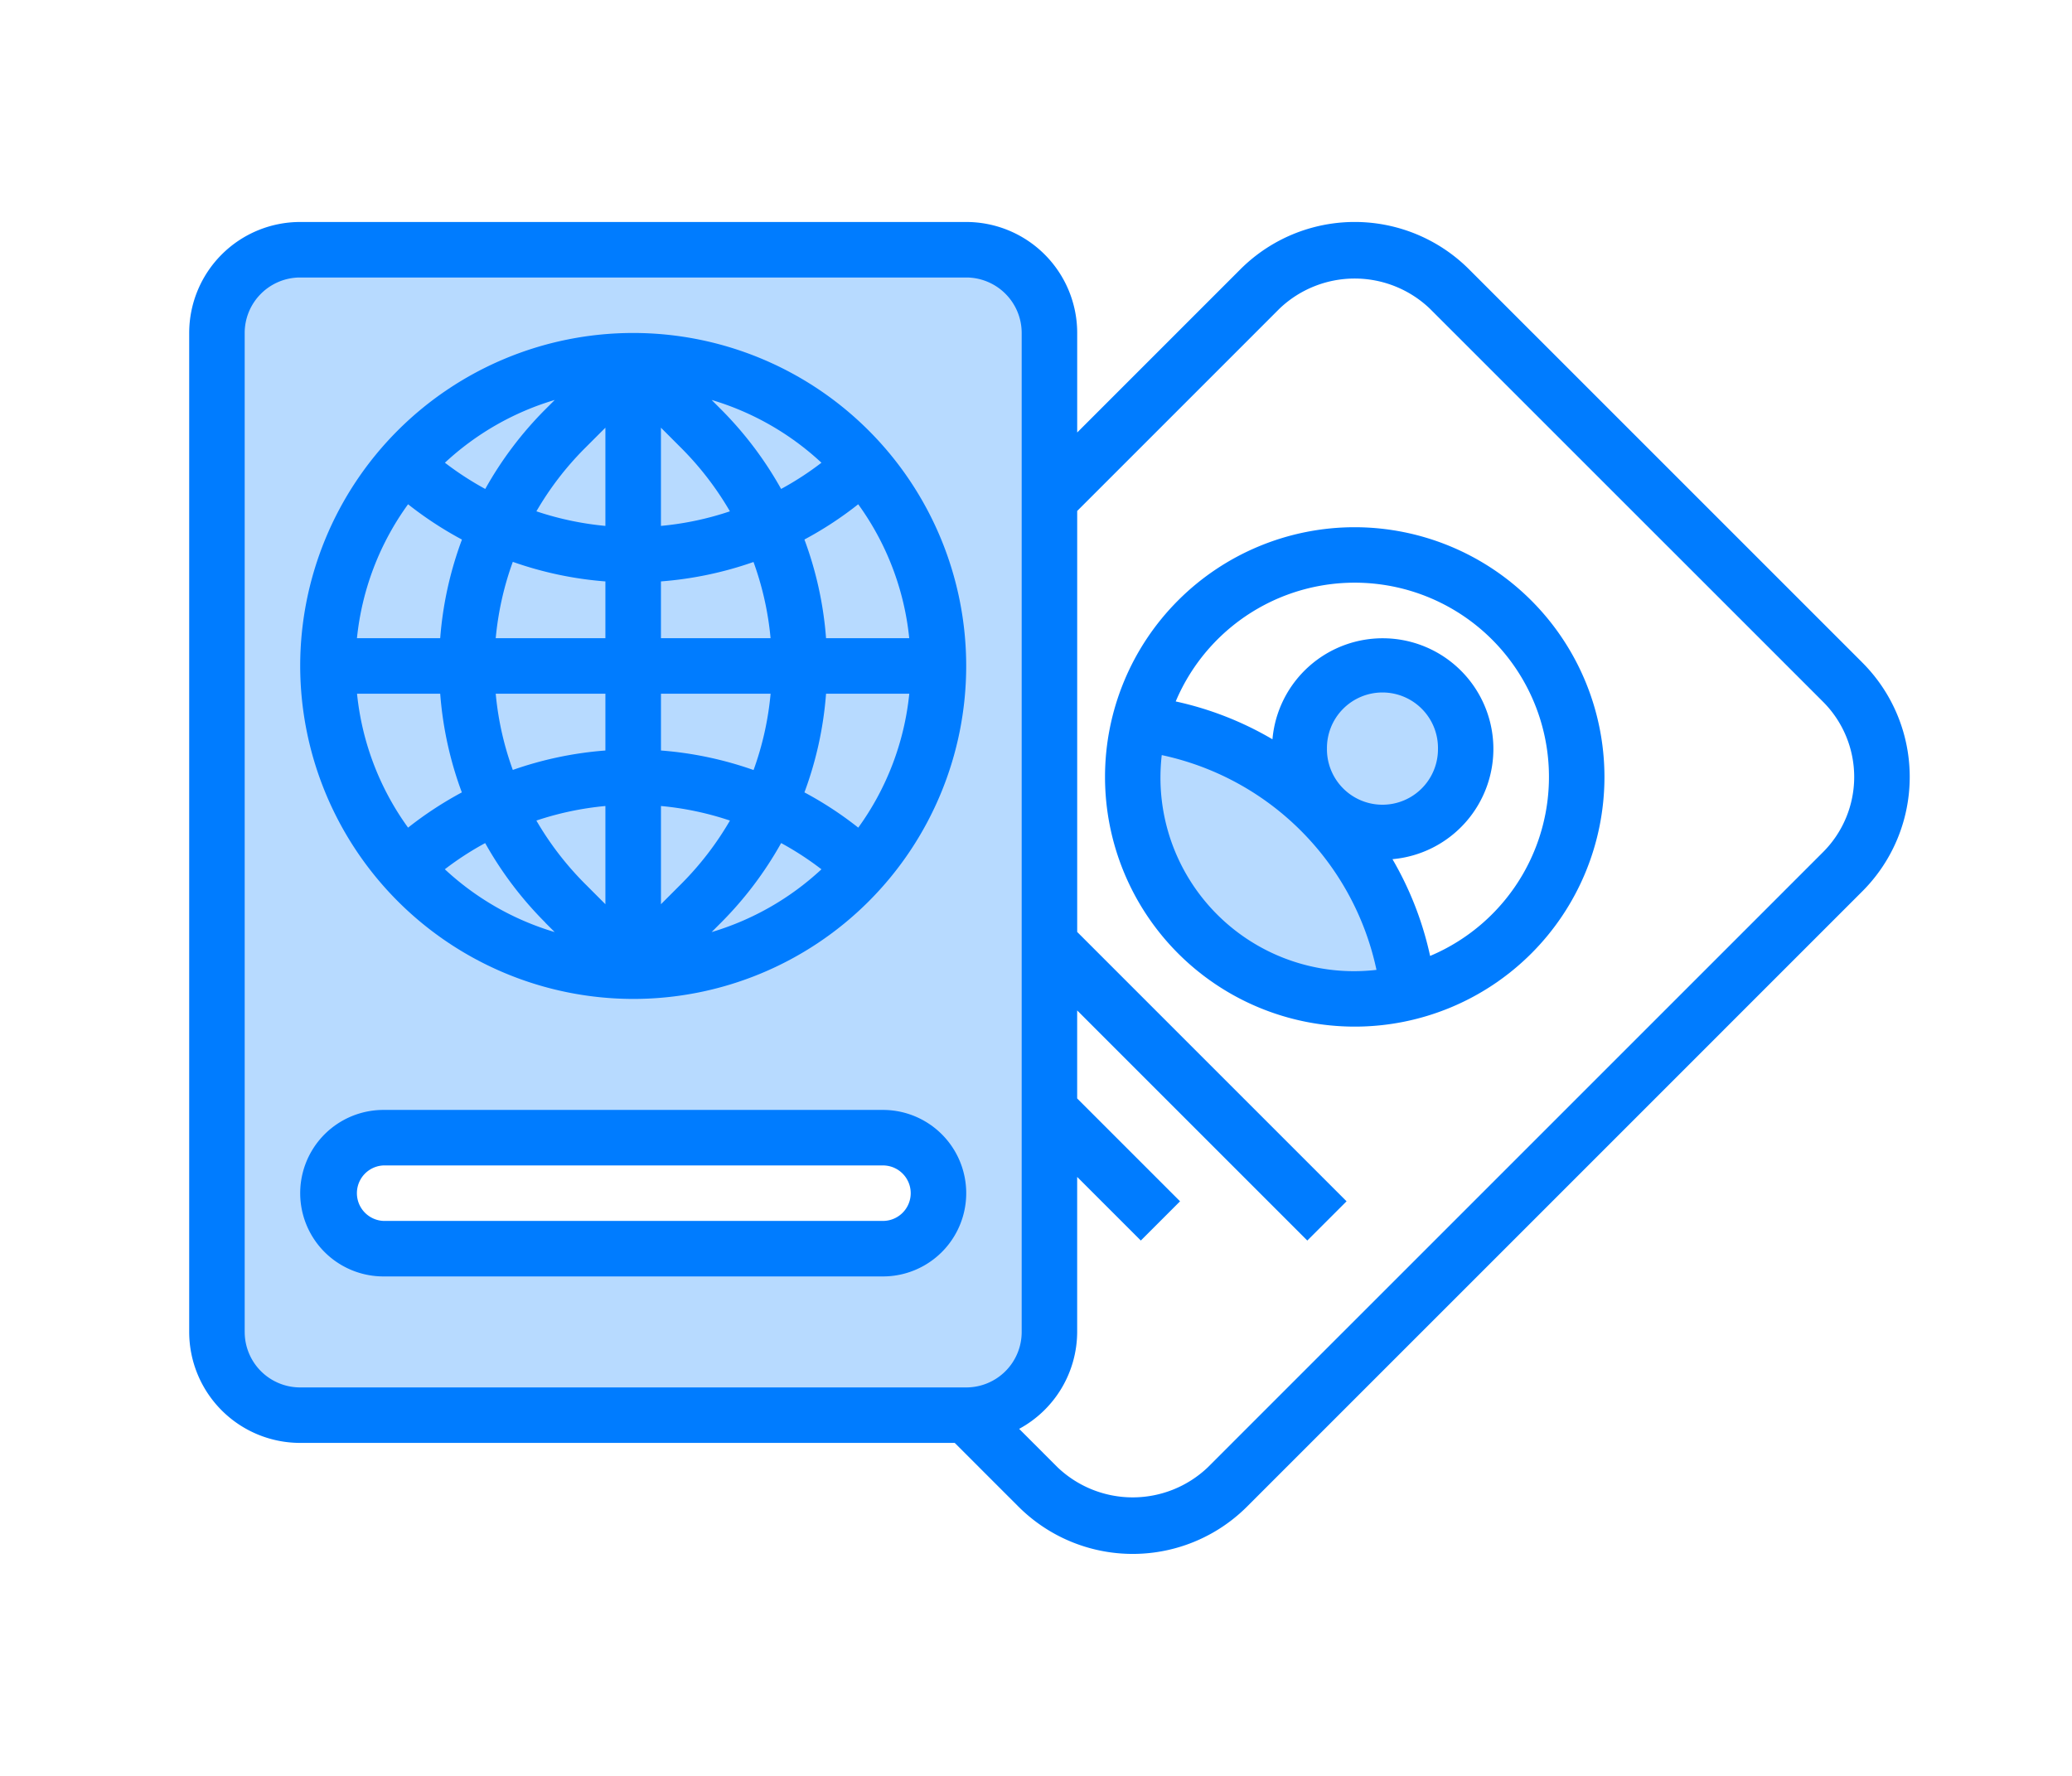 <svg xmlns="http://www.w3.org/2000/svg" width="77" height="66" fill="none"><path fill="#B7DAFF" d="M51.375 30.938a3.094 3.094 0 1 0 0-6.188 3.094 3.094 0 0 0 0 6.188"/><path fill="#B7DAFF" d="M42.345 26.885a8.222 8.222 0 0 0 9.985 9.99 11.34 11.34 0 0 0-9.985-9.99M35.906 9.28h-24.75a3.094 3.094 0 0 0-3.094 3.094V49.5a3.094 3.094 0 0 0 3.094 3.094h24.75A3.094 3.094 0 0 0 39 49.5V12.375a3.094 3.094 0 0 0-3.094-3.094m-3.093 37.125H14.25a2.062 2.062 0 1 1 0-4.125h18.563a2.062 2.062 0 0 1 0 4.125"/><path fill="#007CFF" d="M23.531 37.125A12.375 12.375 0 1 0 11.156 24.75a12.39 12.39 0 0 0 12.375 12.375m1.032-3.52v-3.65c.872.08 1.732.262 2.563.541a11.5 11.5 0 0 1-1.783 2.328zm0-5.713v-2.11h4.074a11.3 11.3 0 0 1-.633 2.836 13.4 13.4 0 0 0-3.442-.726m0-4.173v-2.111a13.5 13.5 0 0 0 3.44-.722c.332.913.545 1.865.634 2.833zm0-4.174v-3.65l.781.782c.691.696 1.29 1.478 1.782 2.326-.83.28-1.69.461-2.564.542m-2.063-3.65v3.65a11.4 11.4 0 0 1-2.564-.542c.492-.849 1.09-1.63 1.782-2.326zm0 5.713v2.11h-4.076c.09-.968.302-1.922.635-2.837 1.11.392 2.267.637 3.441.727m0 4.173v2.111c-1.174.089-2.33.332-3.441.722a11.3 11.3 0 0 1-.635-2.833zm0 4.174v3.65l-.78-.781a11.5 11.5 0 0 1-1.785-2.328c.831-.279 1.692-.46 2.565-.541m-2.239 4.331.354.354a10.3 10.3 0 0 1-4.082-2.334q.71-.546 1.499-.973a13.5 13.5 0 0 0 2.23 2.949zm6.54 0a13.5 13.5 0 0 0 2.23-2.954q.787.428 1.498.975a10.3 10.3 0 0 1-4.081 2.333zm3.094-4.833c.44-1.18.71-2.416.805-3.672h3.093a10.24 10.24 0 0 1-1.896 4.978 13.4 13.4 0 0 0-2-1.31zm.805-5.734a13.4 13.4 0 0 0-.804-3.668 13.4 13.4 0 0 0 1.999-1.31 10.24 10.24 0 0 1 1.896 4.978zm-1.67-5.547a13.5 13.5 0 0 0-2.228-2.953l-.354-.355a10.3 10.3 0 0 1 4.081 2.333q-.711.547-1.5.975m-8.766-2.953a13.5 13.5 0 0 0-2.228 2.953 11.5 11.5 0 0 1-1.499-.975 10.3 10.3 0 0 1 4.082-2.333zm-3.093 4.832a13.4 13.4 0 0 0-.809 3.668h-3.094a10.24 10.24 0 0 1 1.9-4.978c.626.495 1.295.933 1.998 1.31zm-.809 5.73c.095 1.255.365 2.49.804 3.668-.703.377-1.372.815-1.998 1.31a10.24 10.24 0 0 1-1.897-4.978zm16.45 15.469H14.25a3.094 3.094 0 1 0 0 6.188h18.563a3.094 3.094 0 0 0 0-6.188m0 4.125H14.25a1.032 1.032 0 0 1 0-2.062h18.563a1.031 1.031 0 1 1 0 2.062"/><path fill="#007CFF" d="M54.594 10.01a6.01 6.01 0 0 0-8.5 0l-6.063 6.063v-3.698a4.125 4.125 0 0 0-4.125-4.125h-24.75a4.125 4.125 0 0 0-4.125 4.125V49.5a4.125 4.125 0 0 0 4.125 4.125H35.48l2.365 2.365a6.01 6.01 0 0 0 8.5 0l22.864-22.865a6.01 6.01 0 0 0 0-8.5zM9.093 49.5V12.375a2.063 2.063 0 0 1 2.062-2.062h24.75a2.063 2.063 0 0 1 2.063 2.062V49.5a2.06 2.06 0 0 1-2.063 2.063h-24.75A2.06 2.06 0 0 1 9.094 49.5M67.75 31.667 44.885 54.532a4.046 4.046 0 0 1-5.583 0l-1.428-1.429A4.11 4.11 0 0 0 40.03 49.5v-5.76l2.365 2.364 1.458-1.458-3.823-3.823v-3.271l8.552 8.552 1.459-1.458-10.01-10.01V18.989l7.52-7.52a4.046 4.046 0 0 1 5.583 0L67.75 26.083a3.95 3.95 0 0 1 0 5.584"/><path fill="#007CFF" d="M50.344 19.594a9.28 9.28 0 1 0 9.281 9.281 9.29 9.29 0 0 0-9.281-9.281m-7.219 9.281q.002-.407.048-.812a10.37 10.37 0 0 1 7.98 7.982 7.193 7.193 0 0 1-8.028-7.17m6.188-1.031a2.063 2.063 0 1 1 4.125 0 2.063 2.063 0 0 1-4.126 0m3.834 7.683a12.3 12.3 0 0 0-1.399-3.596 4.113 4.113 0 1 0-4.46-4.456 12.2 12.2 0 0 0-3.595-1.406 7.219 7.219 0 1 1 9.454 9.458"/></svg>